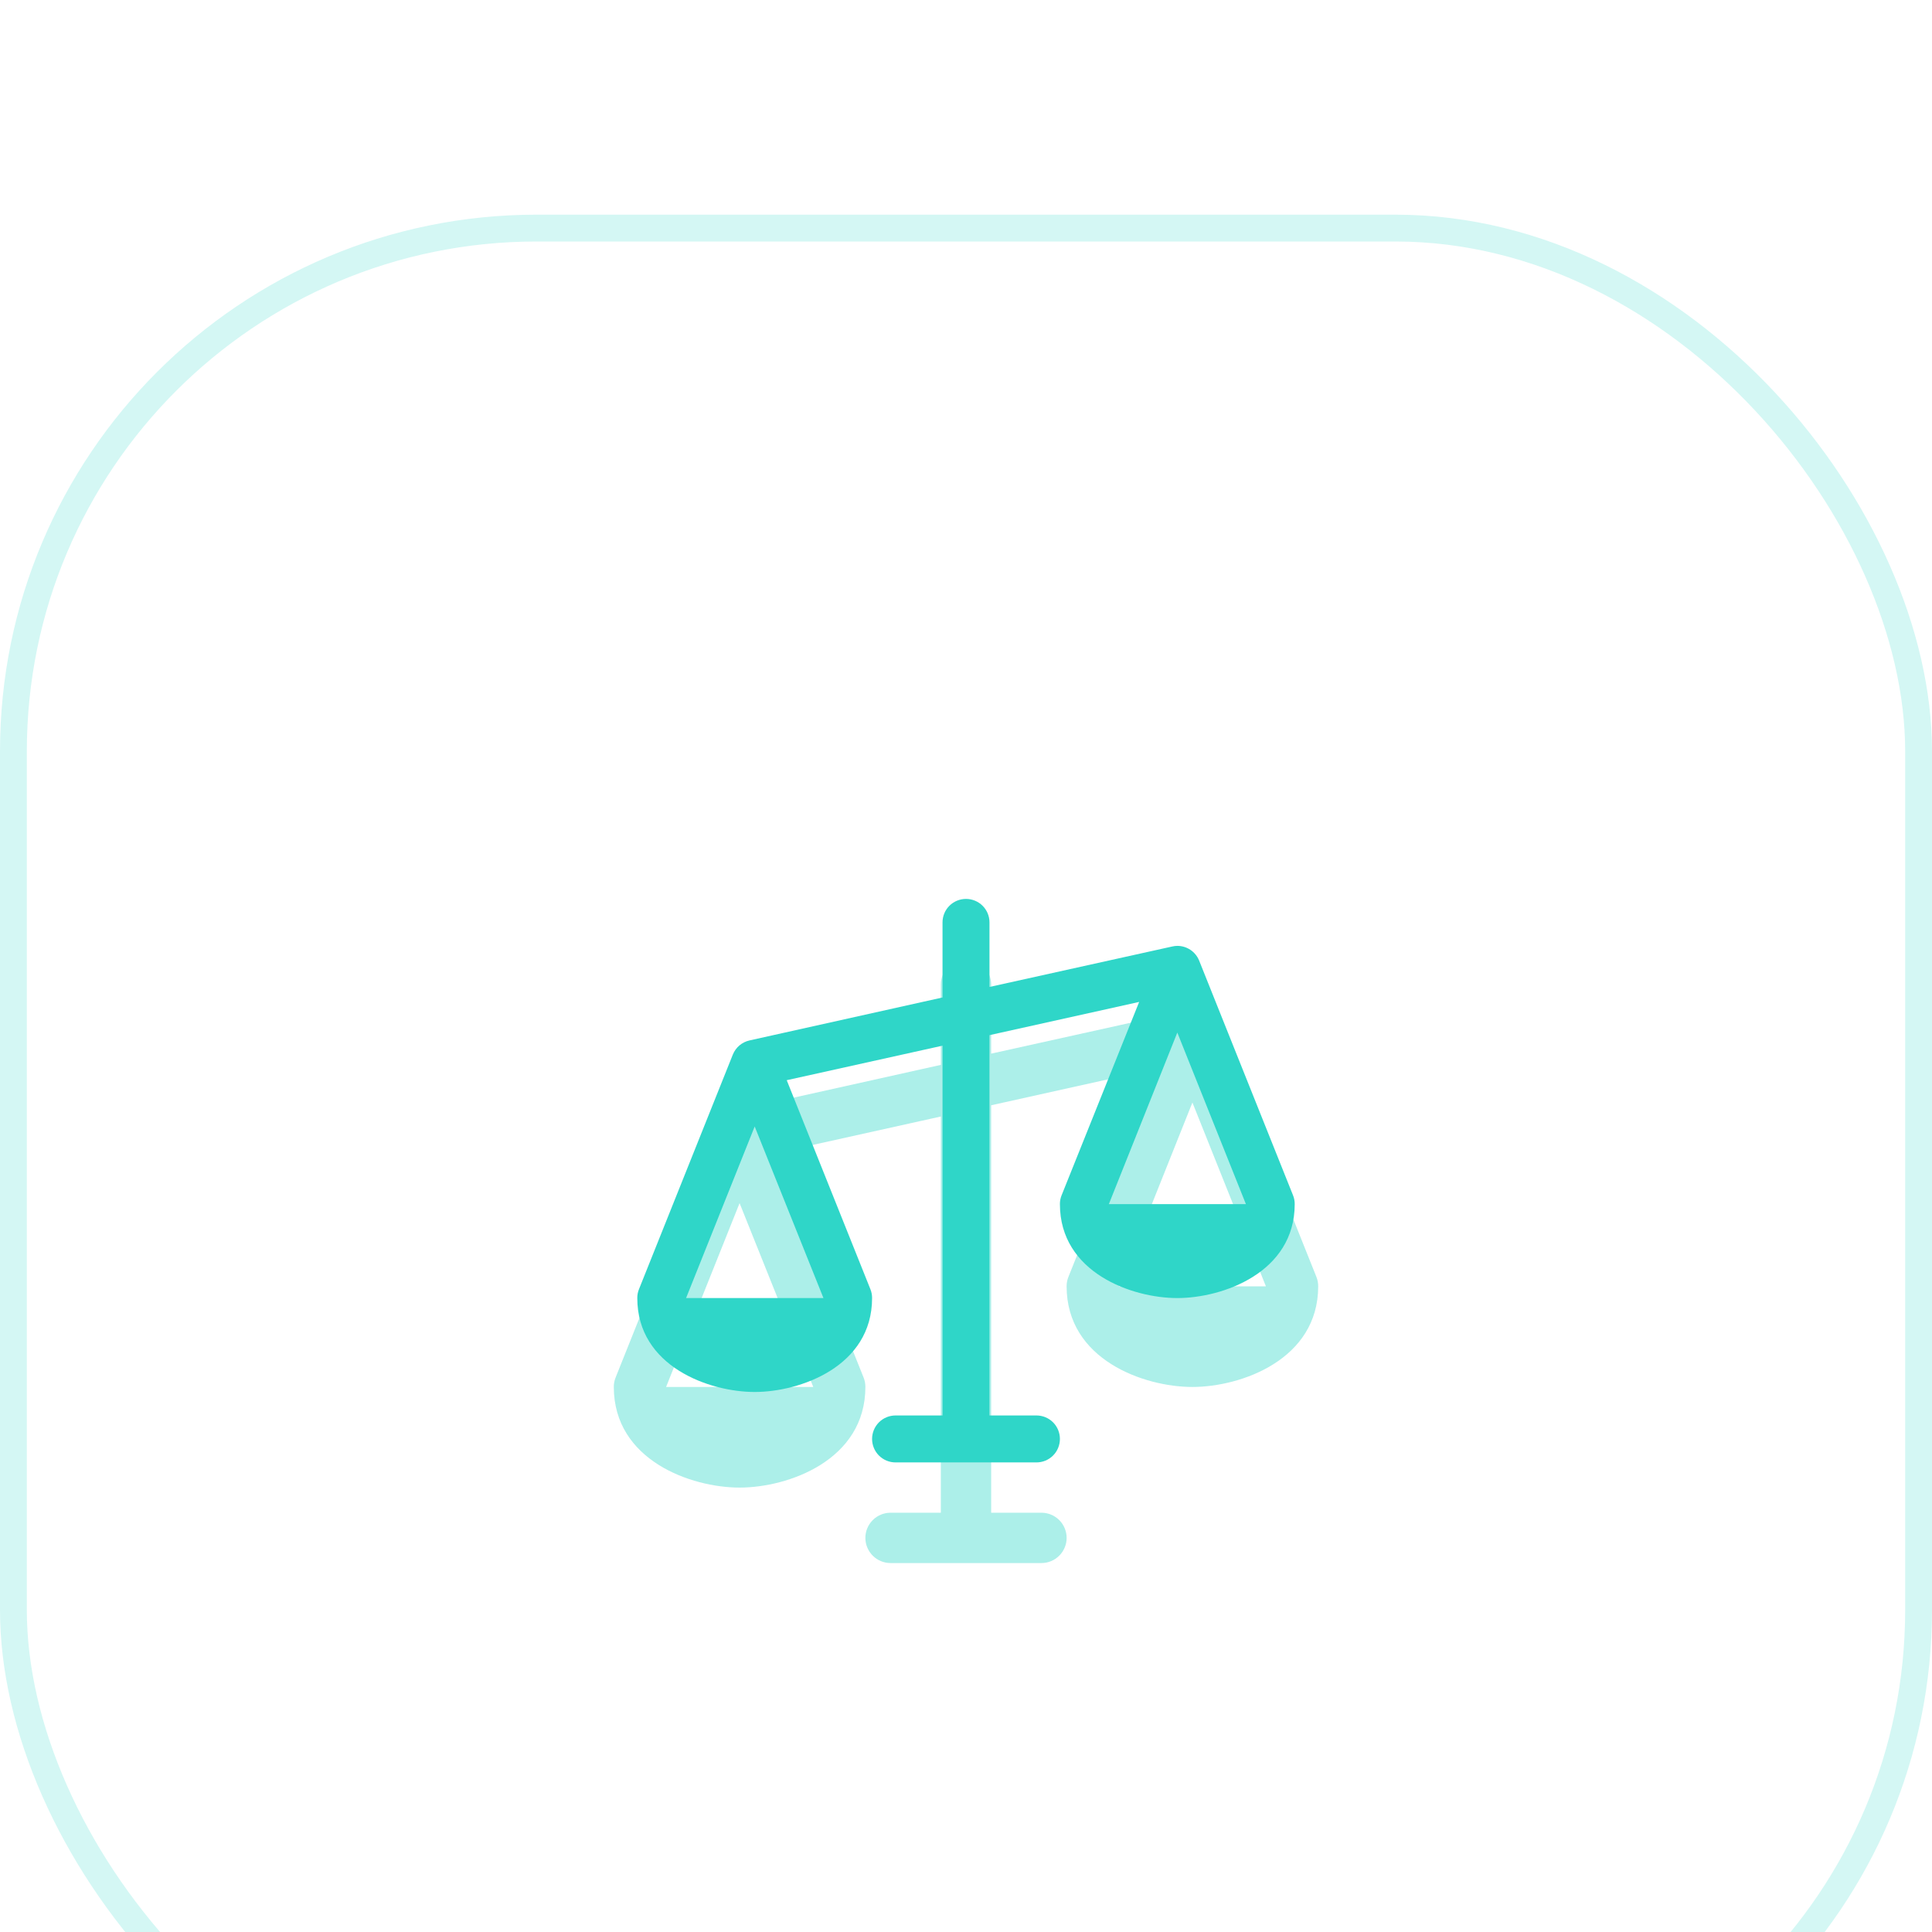 <svg width="72" height="72" viewBox="11 3 72 72" fill="none" xmlns="http://www.w3.org/2000/svg">
<g filter="url(#filter0_d_4103_16017)">
<g clip-path="url(#clip0_4103_16017)">
<rect x="11" y="3" width="72" height="72" rx="20" fill="white"/>
<rect x="11" y="3" width="72" height="72" rx="20" fill="white"/>
<g opacity="0.4" filter="url(#filter1_f_4103_16017)">
<path d="M60.058 42.586L56.308 33.211C56.238 33.038 56.118 32.889 55.962 32.785C55.807 32.68 55.624 32.625 55.438 32.625C55.369 32.626 55.301 32.634 55.235 32.65L47.938 34.266V31.688C47.938 31.439 47.839 31.2 47.663 31.025C47.487 30.849 47.249 30.75 47 30.75C46.751 30.75 46.513 30.849 46.337 31.025C46.161 31.2 46.062 31.439 46.062 31.688V34.685L38.36 36.4C38.211 36.432 38.073 36.5 37.956 36.598C37.84 36.696 37.749 36.82 37.692 36.961L33.942 46.336C33.897 46.448 33.874 46.567 33.875 46.688C33.875 49.419 36.751 50.438 38.562 50.438C40.374 50.438 43.25 49.419 43.25 46.688C43.251 46.567 43.228 46.448 43.183 46.336L39.842 37.989L46.062 36.609V51.375H44.188C43.939 51.375 43.7 51.474 43.525 51.65C43.349 51.825 43.25 52.064 43.25 52.312C43.25 52.561 43.349 52.8 43.525 52.975C43.7 53.151 43.939 53.25 44.188 53.25H49.812C50.061 53.25 50.3 53.151 50.475 52.975C50.651 52.8 50.75 52.561 50.75 52.312C50.75 52.064 50.651 51.825 50.475 51.65C50.3 51.474 50.061 51.375 49.812 51.375H47.938V36.19L53.914 34.863L50.817 42.586C50.772 42.698 50.749 42.817 50.75 42.938C50.75 45.669 53.626 46.688 55.438 46.688C57.249 46.688 60.125 45.669 60.125 42.938C60.126 42.817 60.103 42.698 60.058 42.586ZM41.308 46.688H35.823L38.562 39.837L41.308 46.688ZM52.703 42.938L55.438 36.087L58.177 42.938H52.703Z" fill="#2FD6C8"/>
</g>
<path d="M59.188 39.547L55.688 30.797C55.622 30.635 55.51 30.497 55.365 30.399C55.22 30.302 55.05 30.25 54.875 30.25C54.811 30.251 54.748 30.259 54.686 30.273L47.875 31.781V29.375C47.875 29.143 47.783 28.92 47.619 28.756C47.455 28.592 47.232 28.5 47 28.5C46.768 28.5 46.545 28.592 46.381 28.756C46.217 28.92 46.125 29.143 46.125 29.375V32.173L38.936 33.773C38.797 33.803 38.668 33.867 38.559 33.958C38.451 34.049 38.366 34.166 38.312 34.297L34.812 43.047C34.77 43.151 34.749 43.263 34.75 43.375C34.75 45.925 37.434 46.875 39.125 46.875C40.816 46.875 43.5 45.925 43.5 43.375C43.501 43.263 43.48 43.151 43.438 43.047L40.319 35.256L46.125 33.969V47.75H44.375C44.143 47.75 43.92 47.842 43.756 48.006C43.592 48.17 43.5 48.393 43.5 48.625C43.5 48.857 43.592 49.08 43.756 49.244C43.92 49.408 44.143 49.5 44.375 49.5H49.625C49.857 49.5 50.08 49.408 50.244 49.244C50.408 49.08 50.5 48.857 50.5 48.625C50.5 48.393 50.408 48.17 50.244 48.006C50.08 47.842 49.857 47.75 49.625 47.75H47.875V33.577L53.453 32.339L50.562 39.547C50.52 39.651 50.499 39.763 50.5 39.875C50.5 42.425 53.184 43.375 54.875 43.375C56.566 43.375 59.25 42.425 59.25 39.875C59.251 39.763 59.23 39.651 59.188 39.547ZM41.688 43.375H36.568L39.125 36.981L41.688 43.375ZM52.323 39.875L54.875 33.481L57.432 39.875H52.323Z" fill="#2FD6C8"/>
</g>
<rect x="11.5" y="3.5" width="71" height="71" rx="19.5" stroke="#D4F7F4"/>
</g>
<defs>
<filter id="filter0_d_4103_16017" x="0" y="0" width="94" height="94" filterUnits="userSpaceOnUse" color-interpolation-filters="sRGB">
<feFlood flood-opacity="0" result="BackgroundImageFix"/>
<feColorMatrix in="SourceAlpha" type="matrix" values="0 0 0 0 0 0 0 0 0 0 0 0 0 0 0 0 0 0 127 0" result="hardAlpha"/>
<feMorphology radius="5" operator="erode" in="SourceAlpha" result="effect1_dropShadow_4103_16017"/>
<feOffset dy="8"/>
<feGaussianBlur stdDeviation="8"/>
<feColorMatrix type="matrix" values="0 0 0 0 0.093 0 0 0 0 0.709 0 0 0 0 0.658 0 0 0 0.14 0"/>
<feBlend mode="normal" in2="BackgroundImageFix" result="effect1_dropShadow_4103_16017"/>
<feBlend mode="normal" in="SourceGraphic" in2="effect1_dropShadow_4103_16017" result="shape"/>
</filter>
<filter id="filter1_f_4103_16017" x="12" y="7" width="70" height="70" filterUnits="userSpaceOnUse" color-interpolation-filters="sRGB">
<feFlood flood-opacity="0" result="BackgroundImageFix"/>
<feBlend mode="normal" in="SourceGraphic" in2="BackgroundImageFix" result="shape"/>
<feGaussianBlur stdDeviation="10" result="effect1_foregroundBlur_4103_16017"/>
</filter>
<clipPath id="clip0_4103_16017">
<rect x="11" y="3" width="72" height="72" rx="20" fill="white"/>
</clipPath>
</defs>
</svg>
